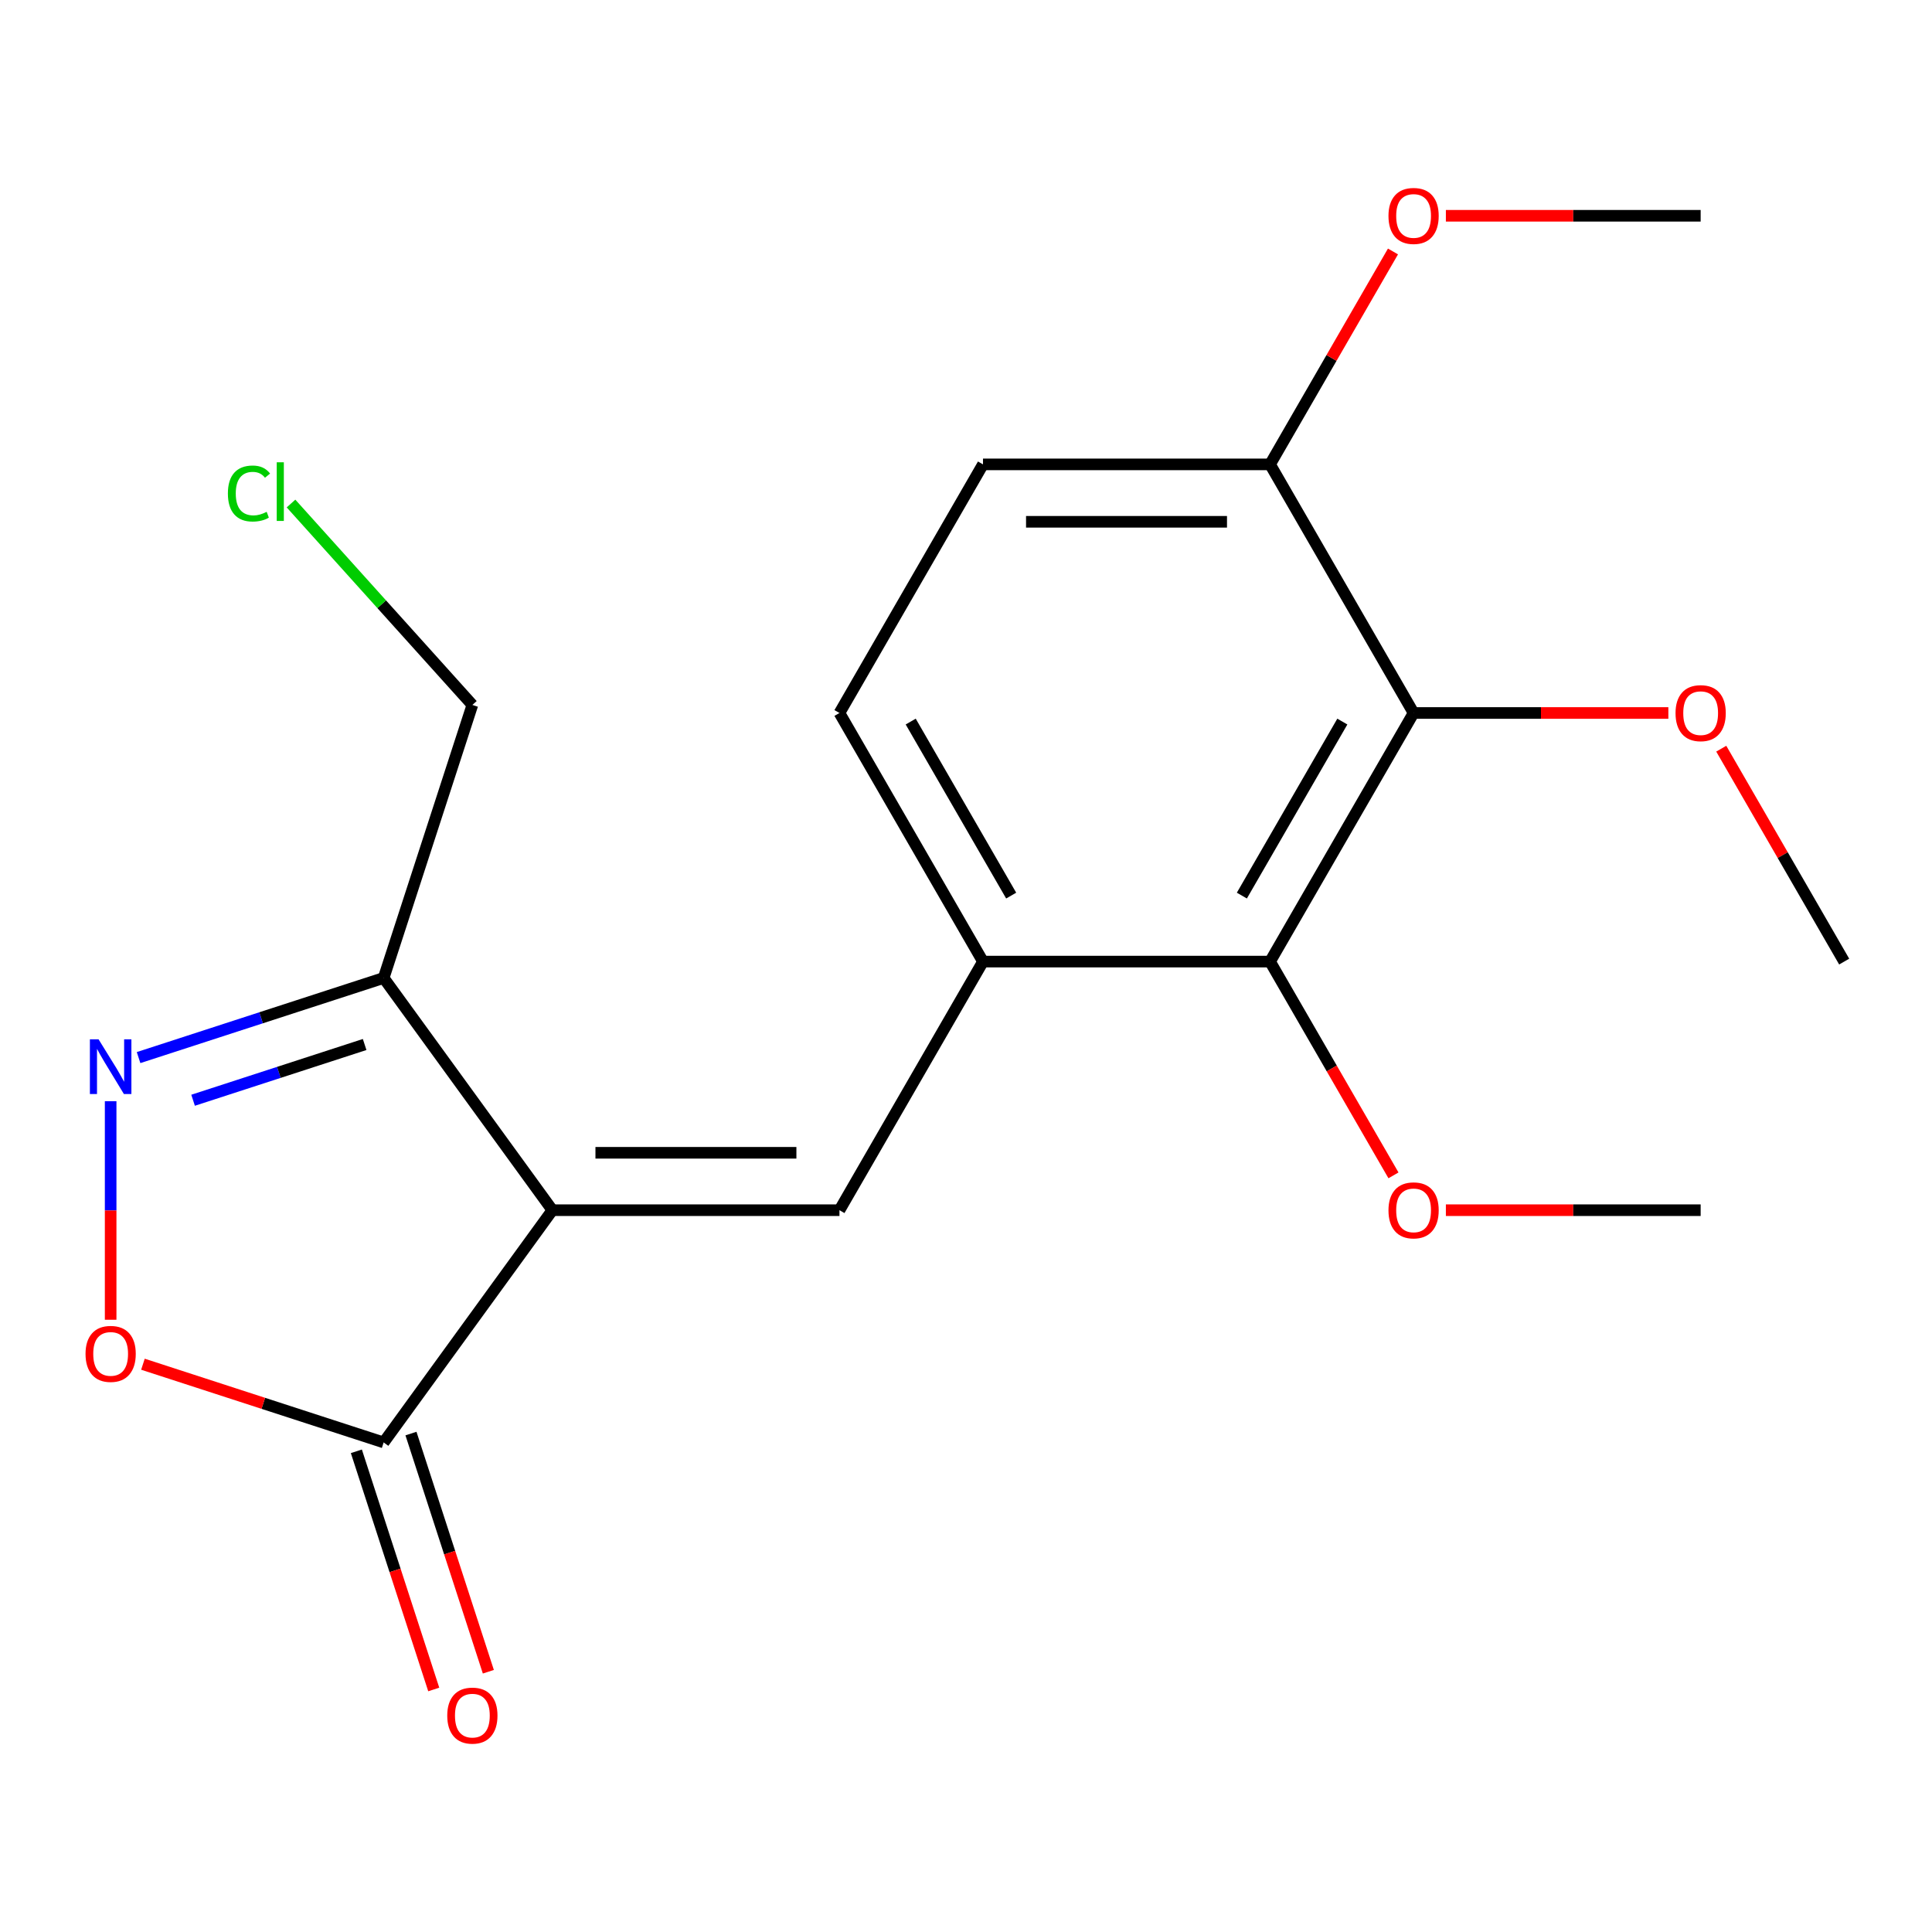 <?xml version='1.0' encoding='iso-8859-1'?>
<svg version='1.1' baseProfile='full'
              xmlns='http://www.w3.org/2000/svg'
                      xmlns:rdkit='http://www.rdkit.org/xml'
                      xmlns:xlink='http://www.w3.org/1999/xlink'
                  xml:space='preserve'
width='1000px' height='1000px' viewBox='0 0 1000 1000'>
<!-- END OF HEADER -->
<rect style='opacity:1.0;fill:#FFFFFF;stroke:none' width='1000' height='1000' x='0' y='0'> </rect>
<path class='bond-0' d='M 285.918,626.396 L 434.502,626.396' style='fill:none;fill-rule:evenodd;stroke:#000000;stroke-width:6px;stroke-linecap:butt;stroke-linejoin:miter;stroke-opacity:1' />
<path class='bond-0' d='M 308.205,596.679 L 412.214,596.679' style='fill:none;fill-rule:evenodd;stroke:#000000;stroke-width:6px;stroke-linecap:butt;stroke-linejoin:miter;stroke-opacity:1' />
<path class='bond-2' d='M 285.918,626.396 L 198.582,746.603' style='fill:none;fill-rule:evenodd;stroke:#000000;stroke-width:6px;stroke-linecap:butt;stroke-linejoin:miter;stroke-opacity:1' />
<path class='bond-3' d='M 285.918,626.396 L 198.582,506.189' style='fill:none;fill-rule:evenodd;stroke:#000000;stroke-width:6px;stroke-linecap:butt;stroke-linejoin:miter;stroke-opacity:1' />
<path class='bond-6' d='M 434.502,626.396 L 508.794,497.718' style='fill:none;fill-rule:evenodd;stroke:#000000;stroke-width:6px;stroke-linecap:butt;stroke-linejoin:miter;stroke-opacity:1' />
<path class='bond-1' d='M 71.725,547.407 L 135.154,526.798' style='fill:none;fill-rule:evenodd;stroke:#0000FF;stroke-width:6px;stroke-linecap:butt;stroke-linejoin:miter;stroke-opacity:1' />
<path class='bond-1' d='M 135.154,526.798 L 198.582,506.189' style='fill:none;fill-rule:evenodd;stroke:#000000;stroke-width:6px;stroke-linecap:butt;stroke-linejoin:miter;stroke-opacity:1' />
<path class='bond-1' d='M 99.937,569.487 L 144.337,555.06' style='fill:none;fill-rule:evenodd;stroke:#0000FF;stroke-width:6px;stroke-linecap:butt;stroke-linejoin:miter;stroke-opacity:1' />
<path class='bond-1' d='M 144.337,555.06 L 188.737,540.634' style='fill:none;fill-rule:evenodd;stroke:#000000;stroke-width:6px;stroke-linecap:butt;stroke-linejoin:miter;stroke-opacity:1' />
<path class='bond-20' d='M 57.271,569.978 L 57.271,626.539' style='fill:none;fill-rule:evenodd;stroke:#0000FF;stroke-width:6px;stroke-linecap:butt;stroke-linejoin:miter;stroke-opacity:1' />
<path class='bond-20' d='M 57.271,626.539 L 57.271,683.1' style='fill:none;fill-rule:evenodd;stroke:#FF0000;stroke-width:6px;stroke-linecap:butt;stroke-linejoin:miter;stroke-opacity:1' />
<path class='bond-4' d='M 198.582,746.603 L 136.284,726.36' style='fill:none;fill-rule:evenodd;stroke:#000000;stroke-width:6px;stroke-linecap:butt;stroke-linejoin:miter;stroke-opacity:1' />
<path class='bond-4' d='M 136.284,726.36 L 73.985,706.118' style='fill:none;fill-rule:evenodd;stroke:#FF0000;stroke-width:6px;stroke-linecap:butt;stroke-linejoin:miter;stroke-opacity:1' />
<path class='bond-9' d='M 184.451,751.194 L 204.479,812.833' style='fill:none;fill-rule:evenodd;stroke:#000000;stroke-width:6px;stroke-linecap:butt;stroke-linejoin:miter;stroke-opacity:1' />
<path class='bond-9' d='M 204.479,812.833 L 224.506,874.471' style='fill:none;fill-rule:evenodd;stroke:#FF0000;stroke-width:6px;stroke-linecap:butt;stroke-linejoin:miter;stroke-opacity:1' />
<path class='bond-9' d='M 212.714,742.011 L 232.741,803.65' style='fill:none;fill-rule:evenodd;stroke:#000000;stroke-width:6px;stroke-linecap:butt;stroke-linejoin:miter;stroke-opacity:1' />
<path class='bond-9' d='M 232.741,803.65 L 252.769,865.288' style='fill:none;fill-rule:evenodd;stroke:#FF0000;stroke-width:6px;stroke-linecap:butt;stroke-linejoin:miter;stroke-opacity:1' />
<path class='bond-14' d='M 198.582,506.189 L 244.497,364.877' style='fill:none;fill-rule:evenodd;stroke:#000000;stroke-width:6px;stroke-linecap:butt;stroke-linejoin:miter;stroke-opacity:1' />
<path class='bond-5' d='M 731.67,369.041 L 657.378,497.718' style='fill:none;fill-rule:evenodd;stroke:#000000;stroke-width:6px;stroke-linecap:butt;stroke-linejoin:miter;stroke-opacity:1' />
<path class='bond-5' d='M 694.79,373.484 L 642.786,463.558' style='fill:none;fill-rule:evenodd;stroke:#000000;stroke-width:6px;stroke-linecap:butt;stroke-linejoin:miter;stroke-opacity:1' />
<path class='bond-12' d='M 731.67,369.041 L 797.604,369.041' style='fill:none;fill-rule:evenodd;stroke:#000000;stroke-width:6px;stroke-linecap:butt;stroke-linejoin:miter;stroke-opacity:1' />
<path class='bond-12' d='M 797.604,369.041 L 863.539,369.041' style='fill:none;fill-rule:evenodd;stroke:#FF0000;stroke-width:6px;stroke-linecap:butt;stroke-linejoin:miter;stroke-opacity:1' />
<path class='bond-21' d='M 731.67,369.041 L 657.378,240.363' style='fill:none;fill-rule:evenodd;stroke:#000000;stroke-width:6px;stroke-linecap:butt;stroke-linejoin:miter;stroke-opacity:1' />
<path class='bond-7' d='M 508.794,497.718 L 657.378,497.718' style='fill:none;fill-rule:evenodd;stroke:#000000;stroke-width:6px;stroke-linecap:butt;stroke-linejoin:miter;stroke-opacity:1' />
<path class='bond-10' d='M 508.794,497.718 L 434.502,369.041' style='fill:none;fill-rule:evenodd;stroke:#000000;stroke-width:6px;stroke-linecap:butt;stroke-linejoin:miter;stroke-opacity:1' />
<path class='bond-10' d='M 523.385,463.558 L 471.381,373.484' style='fill:none;fill-rule:evenodd;stroke:#000000;stroke-width:6px;stroke-linecap:butt;stroke-linejoin:miter;stroke-opacity:1' />
<path class='bond-13' d='M 657.378,497.718 L 689.317,553.04' style='fill:none;fill-rule:evenodd;stroke:#000000;stroke-width:6px;stroke-linecap:butt;stroke-linejoin:miter;stroke-opacity:1' />
<path class='bond-13' d='M 689.317,553.04 L 721.257,608.361' style='fill:none;fill-rule:evenodd;stroke:#FF0000;stroke-width:6px;stroke-linecap:butt;stroke-linejoin:miter;stroke-opacity:1' />
<path class='bond-8' d='M 657.378,240.363 L 508.794,240.363' style='fill:none;fill-rule:evenodd;stroke:#000000;stroke-width:6px;stroke-linecap:butt;stroke-linejoin:miter;stroke-opacity:1' />
<path class='bond-8' d='M 635.09,270.08 L 531.081,270.08' style='fill:none;fill-rule:evenodd;stroke:#000000;stroke-width:6px;stroke-linecap:butt;stroke-linejoin:miter;stroke-opacity:1' />
<path class='bond-15' d='M 657.378,240.363 L 689.19,185.262' style='fill:none;fill-rule:evenodd;stroke:#000000;stroke-width:6px;stroke-linecap:butt;stroke-linejoin:miter;stroke-opacity:1' />
<path class='bond-15' d='M 689.19,185.262 L 721.003,130.16' style='fill:none;fill-rule:evenodd;stroke:#FF0000;stroke-width:6px;stroke-linecap:butt;stroke-linejoin:miter;stroke-opacity:1' />
<path class='bond-11' d='M 434.502,369.041 L 508.794,240.363' style='fill:none;fill-rule:evenodd;stroke:#000000;stroke-width:6px;stroke-linecap:butt;stroke-linejoin:miter;stroke-opacity:1' />
<path class='bond-17' d='M 890.92,387.515 L 922.733,442.617' style='fill:none;fill-rule:evenodd;stroke:#FF0000;stroke-width:6px;stroke-linecap:butt;stroke-linejoin:miter;stroke-opacity:1' />
<path class='bond-17' d='M 922.733,442.617 L 954.545,497.718' style='fill:none;fill-rule:evenodd;stroke:#000000;stroke-width:6px;stroke-linecap:butt;stroke-linejoin:miter;stroke-opacity:1' />
<path class='bond-18' d='M 748.384,626.396 L 814.319,626.396' style='fill:none;fill-rule:evenodd;stroke:#FF0000;stroke-width:6px;stroke-linecap:butt;stroke-linejoin:miter;stroke-opacity:1' />
<path class='bond-18' d='M 814.319,626.396 L 880.254,626.396' style='fill:none;fill-rule:evenodd;stroke:#000000;stroke-width:6px;stroke-linecap:butt;stroke-linejoin:miter;stroke-opacity:1' />
<path class='bond-16' d='M 244.497,364.877 L 197.564,312.752' style='fill:none;fill-rule:evenodd;stroke:#000000;stroke-width:6px;stroke-linecap:butt;stroke-linejoin:miter;stroke-opacity:1' />
<path class='bond-16' d='M 197.564,312.752 L 150.63,260.627' style='fill:none;fill-rule:evenodd;stroke:#00CC00;stroke-width:6px;stroke-linecap:butt;stroke-linejoin:miter;stroke-opacity:1' />
<path class='bond-19' d='M 748.384,111.686 L 814.319,111.686' style='fill:none;fill-rule:evenodd;stroke:#FF0000;stroke-width:6px;stroke-linecap:butt;stroke-linejoin:miter;stroke-opacity:1' />
<path class='bond-19' d='M 814.319,111.686 L 880.254,111.686' style='fill:none;fill-rule:evenodd;stroke:#000000;stroke-width:6px;stroke-linecap:butt;stroke-linejoin:miter;stroke-opacity:1' />
<path  class='atom-2' d='M 51.011 537.944
L 60.291 552.944
Q 61.211 554.424, 62.691 557.104
Q 64.171 559.784, 64.251 559.944
L 64.251 537.944
L 68.011 537.944
L 68.011 566.264
L 64.131 566.264
L 54.171 549.864
Q 53.011 547.944, 51.771 545.744
Q 50.571 543.544, 50.211 542.864
L 50.211 566.264
L 46.531 566.264
L 46.531 537.944
L 51.011 537.944
' fill='#0000FF'/>
<path  class='atom-5' d='M 44.271 700.768
Q 44.271 693.968, 47.631 690.168
Q 50.991 686.368, 57.271 686.368
Q 63.551 686.368, 66.911 690.168
Q 70.271 693.968, 70.271 700.768
Q 70.271 707.648, 66.871 711.568
Q 63.471 715.448, 57.271 715.448
Q 51.031 715.448, 47.631 711.568
Q 44.271 707.688, 44.271 700.768
M 57.271 712.248
Q 61.591 712.248, 63.911 709.368
Q 66.271 706.448, 66.271 700.768
Q 66.271 695.208, 63.911 692.408
Q 61.591 689.568, 57.271 689.568
Q 52.951 689.568, 50.591 692.368
Q 48.271 695.168, 48.271 700.768
Q 48.271 706.488, 50.591 709.368
Q 52.951 712.248, 57.271 712.248
' fill='#FF0000'/>
<path  class='atom-10' d='M 231.497 887.994
Q 231.497 881.194, 234.857 877.394
Q 238.217 873.594, 244.497 873.594
Q 250.777 873.594, 254.137 877.394
Q 257.497 881.194, 257.497 887.994
Q 257.497 894.874, 254.097 898.794
Q 250.697 902.674, 244.497 902.674
Q 238.257 902.674, 234.857 898.794
Q 231.497 894.914, 231.497 887.994
M 244.497 899.474
Q 248.817 899.474, 251.137 896.594
Q 253.497 893.674, 253.497 887.994
Q 253.497 882.434, 251.137 879.634
Q 248.817 876.794, 244.497 876.794
Q 240.177 876.794, 237.817 879.594
Q 235.497 882.394, 235.497 887.994
Q 235.497 893.714, 237.817 896.594
Q 240.177 899.474, 244.497 899.474
' fill='#FF0000'/>
<path  class='atom-13' d='M 867.254 369.121
Q 867.254 362.321, 870.614 358.521
Q 873.974 354.721, 880.254 354.721
Q 886.534 354.721, 889.894 358.521
Q 893.254 362.321, 893.254 369.121
Q 893.254 376.001, 889.854 379.921
Q 886.454 383.801, 880.254 383.801
Q 874.014 383.801, 870.614 379.921
Q 867.254 376.041, 867.254 369.121
M 880.254 380.601
Q 884.574 380.601, 886.894 377.721
Q 889.254 374.801, 889.254 369.121
Q 889.254 363.561, 886.894 360.761
Q 884.574 357.921, 880.254 357.921
Q 875.934 357.921, 873.574 360.721
Q 871.254 363.521, 871.254 369.121
Q 871.254 374.841, 873.574 377.721
Q 875.934 380.601, 880.254 380.601
' fill='#FF0000'/>
<path  class='atom-14' d='M 718.67 626.476
Q 718.67 619.676, 722.03 615.876
Q 725.39 612.076, 731.67 612.076
Q 737.95 612.076, 741.31 615.876
Q 744.67 619.676, 744.67 626.476
Q 744.67 633.356, 741.27 637.276
Q 737.87 641.156, 731.67 641.156
Q 725.43 641.156, 722.03 637.276
Q 718.67 633.396, 718.67 626.476
M 731.67 637.956
Q 735.99 637.956, 738.31 635.076
Q 740.67 632.156, 740.67 626.476
Q 740.67 620.916, 738.31 618.116
Q 735.99 615.276, 731.67 615.276
Q 727.35 615.276, 724.99 618.076
Q 722.67 620.876, 722.67 626.476
Q 722.67 632.196, 724.99 635.076
Q 727.35 637.956, 731.67 637.956
' fill='#FF0000'/>
<path  class='atom-16' d='M 718.67 111.766
Q 718.67 104.966, 722.03 101.166
Q 725.39 97.366, 731.67 97.366
Q 737.95 97.366, 741.31 101.166
Q 744.67 104.966, 744.67 111.766
Q 744.67 118.646, 741.27 122.566
Q 737.87 126.446, 731.67 126.446
Q 725.43 126.446, 722.03 122.566
Q 718.67 118.686, 718.67 111.766
M 731.67 123.246
Q 735.99 123.246, 738.31 120.366
Q 740.67 117.446, 740.67 111.766
Q 740.67 106.206, 738.31 103.406
Q 735.99 100.566, 731.67 100.566
Q 727.35 100.566, 724.99 103.366
Q 722.67 106.166, 722.67 111.766
Q 722.67 117.486, 724.99 120.366
Q 727.35 123.246, 731.67 123.246
' fill='#FF0000'/>
<path  class='atom-17' d='M 117.955 255.438
Q 117.955 248.398, 121.235 244.718
Q 124.555 240.998, 130.835 240.998
Q 136.675 240.998, 139.795 245.118
L 137.155 247.278
Q 134.875 244.278, 130.835 244.278
Q 126.555 244.278, 124.275 247.158
Q 122.035 249.998, 122.035 255.438
Q 122.035 261.038, 124.355 263.918
Q 126.715 266.798, 131.275 266.798
Q 134.395 266.798, 138.035 264.918
L 139.155 267.918
Q 137.675 268.878, 135.435 269.438
Q 133.195 269.998, 130.715 269.998
Q 124.555 269.998, 121.235 266.238
Q 117.955 262.478, 117.955 255.438
' fill='#00CC00'/>
<path  class='atom-17' d='M 143.235 239.278
L 146.915 239.278
L 146.915 269.638
L 143.235 269.638
L 143.235 239.278
' fill='#00CC00'/>
</svg>
